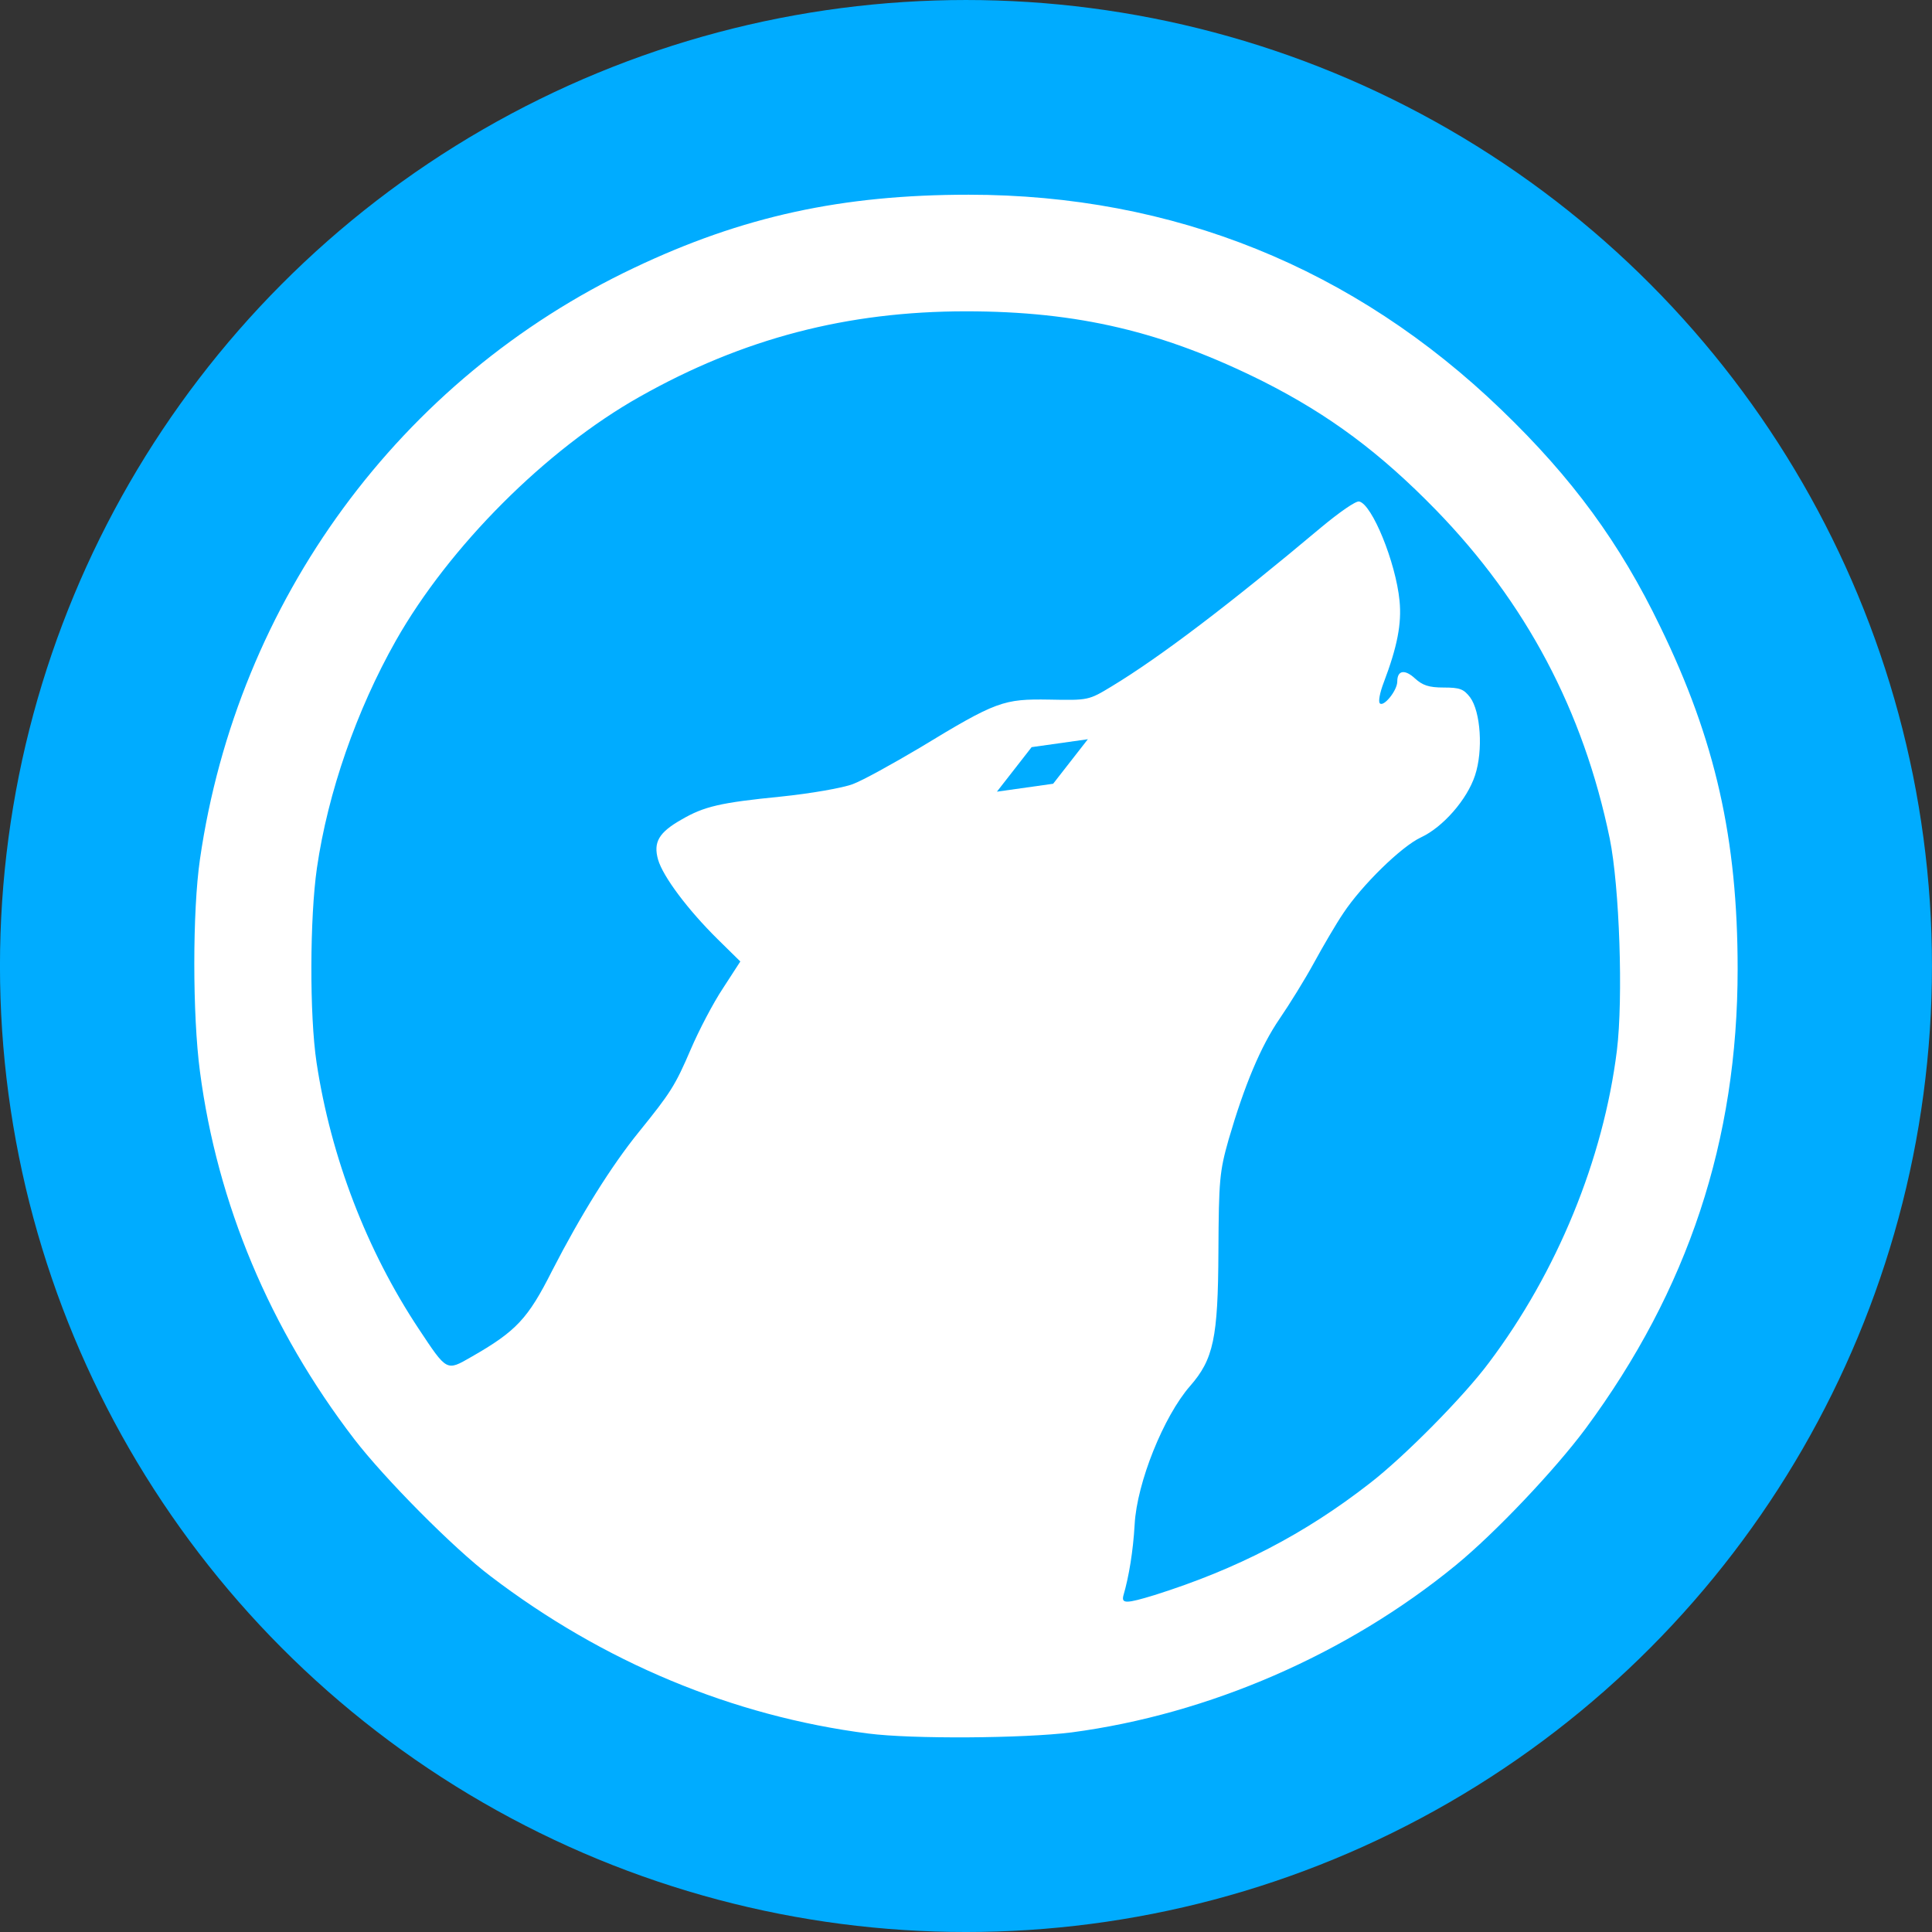<?xml version="1.0" encoding="utf-8"?>
<!-- Generator: Adobe Illustrator 27.7.0, SVG Export Plug-In . SVG Version: 6.00 Build 0)  -->
<svg version="1.1"
	 id="svg8" xmlns:rdf="http://www.w3.org/1999/02/22-rdf-syntax-ns#" xmlns:cc="http://creativecommons.org/ns#" xmlns:dc="http://purl.org/dc/elements/1.1/" xmlns:inkscape="http://www.inkscape.org/namespaces/inkscape" xmlns:sodipodi="http://sodipodi.sourceforge.net/DTD/sodipodi-0.dtd" xmlns:svg="http://www.w3.org/2000/svg"
	 xmlns="http://www.w3.org/2000/svg" xmlns:xlink="http://www.w3.org/1999/xlink" x="0px" y="0px" viewBox="0 0 512 512"
	 style="enable-background:new 0 0 512 512;" xml:space="preserve">
<rect x="0" y="0" width="512" height="512" fill="#333333" stroke="none"/>
<style type="text/css">
	.st0{fill:#00ACFF;}
	.st1{fill:#FFFFFF;}
</style>
<sodipodi:namedview  bordercolor="#666666" borderopacity="1.0" fit-margin-bottom="0" fit-margin-left="0" fit-margin-right="0" fit-margin-top="0" id="base" inkscape:current-layer="layer1" inkscape:cx="-15.106575" inkscape:cy="110.91343" inkscape:document-units="mm" inkscape:pageopacity="0.0" inkscape:pageshadow="2" inkscape:showpageshadow="false" inkscape:window-height="711" inkscape:window-maximized="1" inkscape:window-width="1366" inkscape:window-x="0" inkscape:window-y="30" inkscape:zoom="0.9899495" pagecolor="#ffffff" showgrid="false" units="px">
	</sodipodi:namedview>
<g id="layer1" transform="translate(-42.107,-153.898)" inkscape:groupmode="layer" inkscape:label="Layer 1">
	<circle id="path875" class="st0" cx="298.1" cy="409.9" r="256"/>
	<path id="path847" inkscape:connector-curvature="0" class="st1" d="M272.2,613.3c-35.9-4.6-70.2-18.9-100.1-41.7
		c-9.8-7.4-28.1-25.9-36.1-36.3c-22.4-29.2-36.3-62.4-40.9-97.4c-2-15-2-42.6,0-56.3c9.9-68.5,53-127.3,115-156.7
		c28.8-13.7,55.2-19.4,88.7-19.4c54.2,0,102.2,19.4,141.2,57c18.8,18.1,31.4,35.3,42.1,57.5c14.6,30,20.5,56.2,20.5,90.7
		c0,45.4-13.1,85-40.3,121.8c-8.1,10.9-23.9,27.6-34.4,36.2c-28.8,23.6-65.5,39.5-101.8,44.3C313.4,614.6,283.7,614.8,272.2,613.3
		L272.2,613.3z M348.1,576.6c21.9-6.9,39.8-16.2,57-29.6c9.2-7.1,25-23.1,31.6-32c18-23.9,30.3-53.8,33.9-82.7
		c1.7-13.9,0.7-43.4-1.9-56.2c-7-33.9-22.2-62.5-46-87c-14.9-15.3-28.4-25.3-45.8-34.1c-26.4-13.2-49.1-18.6-78.8-18.6
		c-31.5,0-59.1,7.2-86.4,22.6c-24.9,14-50.6,39.8-64.7,64.7c-10.4,18.4-18,40.2-20.9,60.2c-1.9,13.1-2,39-0.1,51.6
		c3.8,25.1,13.3,49.8,27.1,70.6c7.5,11.3,7.3,11.2,13.9,7.4c11.9-6.8,15-10.1,21.4-22.8c7.6-14.8,15.7-27.8,23-36.8
		c8.4-10.4,9.6-12.2,13.8-22c2.1-4.9,5.9-12.2,8.5-16.1l4.6-7.1l-6-5.9c-7.9-7.8-14.5-16.6-15.8-21.1c-1.3-4.6,0.2-7.2,6.2-10.6
		c6-3.5,10.3-4.5,26.4-6.1c7.8-0.8,16.4-2.3,19-3.3c2.7-1,10.6-5.4,17.7-9.6c20.4-12.4,22.2-13,34.4-12.8
		c10.3,0.2,10.4,0.2,16.5-3.5c12.9-7.8,31.3-21.8,55.6-42.2c4.7-3.9,9.1-7,10-6.8c3.4,0.7,9.7,16.1,10.7,26.3
		c0.6,6.1-0.6,12.2-4.2,21.7c-1,2.6-1.5,5.1-1,5.5c1,1,4.6-3.4,4.6-5.8c0-3,2-3.3,4.7-0.8c2,1.8,3.6,2.4,7.6,2.4
		c4.3,0,5.3,0.4,7,2.6c2.8,3.8,3.5,14.1,1.3,20.7c-2.1,6.4-8.5,13.7-14.3,16.4c-5.2,2.4-15.7,12.7-20.6,20.1
		c-1.9,2.8-5.4,8.8-7.8,13.2c-2.4,4.4-6.5,11-9.1,14.8c-5,7.3-9.3,17.6-13.5,32c-2.4,8.5-2.6,10.7-2.7,29.7
		c-0.1,22.9-1.3,28.5-7.5,35.6c-7,8-14.1,25.6-14.7,36.7c-0.4,7-1.5,13.8-3,18.9C339.3,578.9,340.6,578.9,348.1,576.6L348.1,576.6z"
		/>
	
		<path id="path814" inkscape:flatsided="true" inkscape:randomized="0" inkscape:rounded="0" sodipodi:arg1="1.5707963" sodipodi:arg2="2.3561945" sodipodi:cx="18.854025" sodipodi:cy="172.98837" sodipodi:r1="1.6036172" sodipodi:r2="1.1339285" sodipodi:sides="4" sodipodi:type="star" class="st0" d="
		M306.3,363.7l9.2-11.8l14.9-2.1l-9.2,11.8L306.3,363.7z"/>
</g>
</svg>
